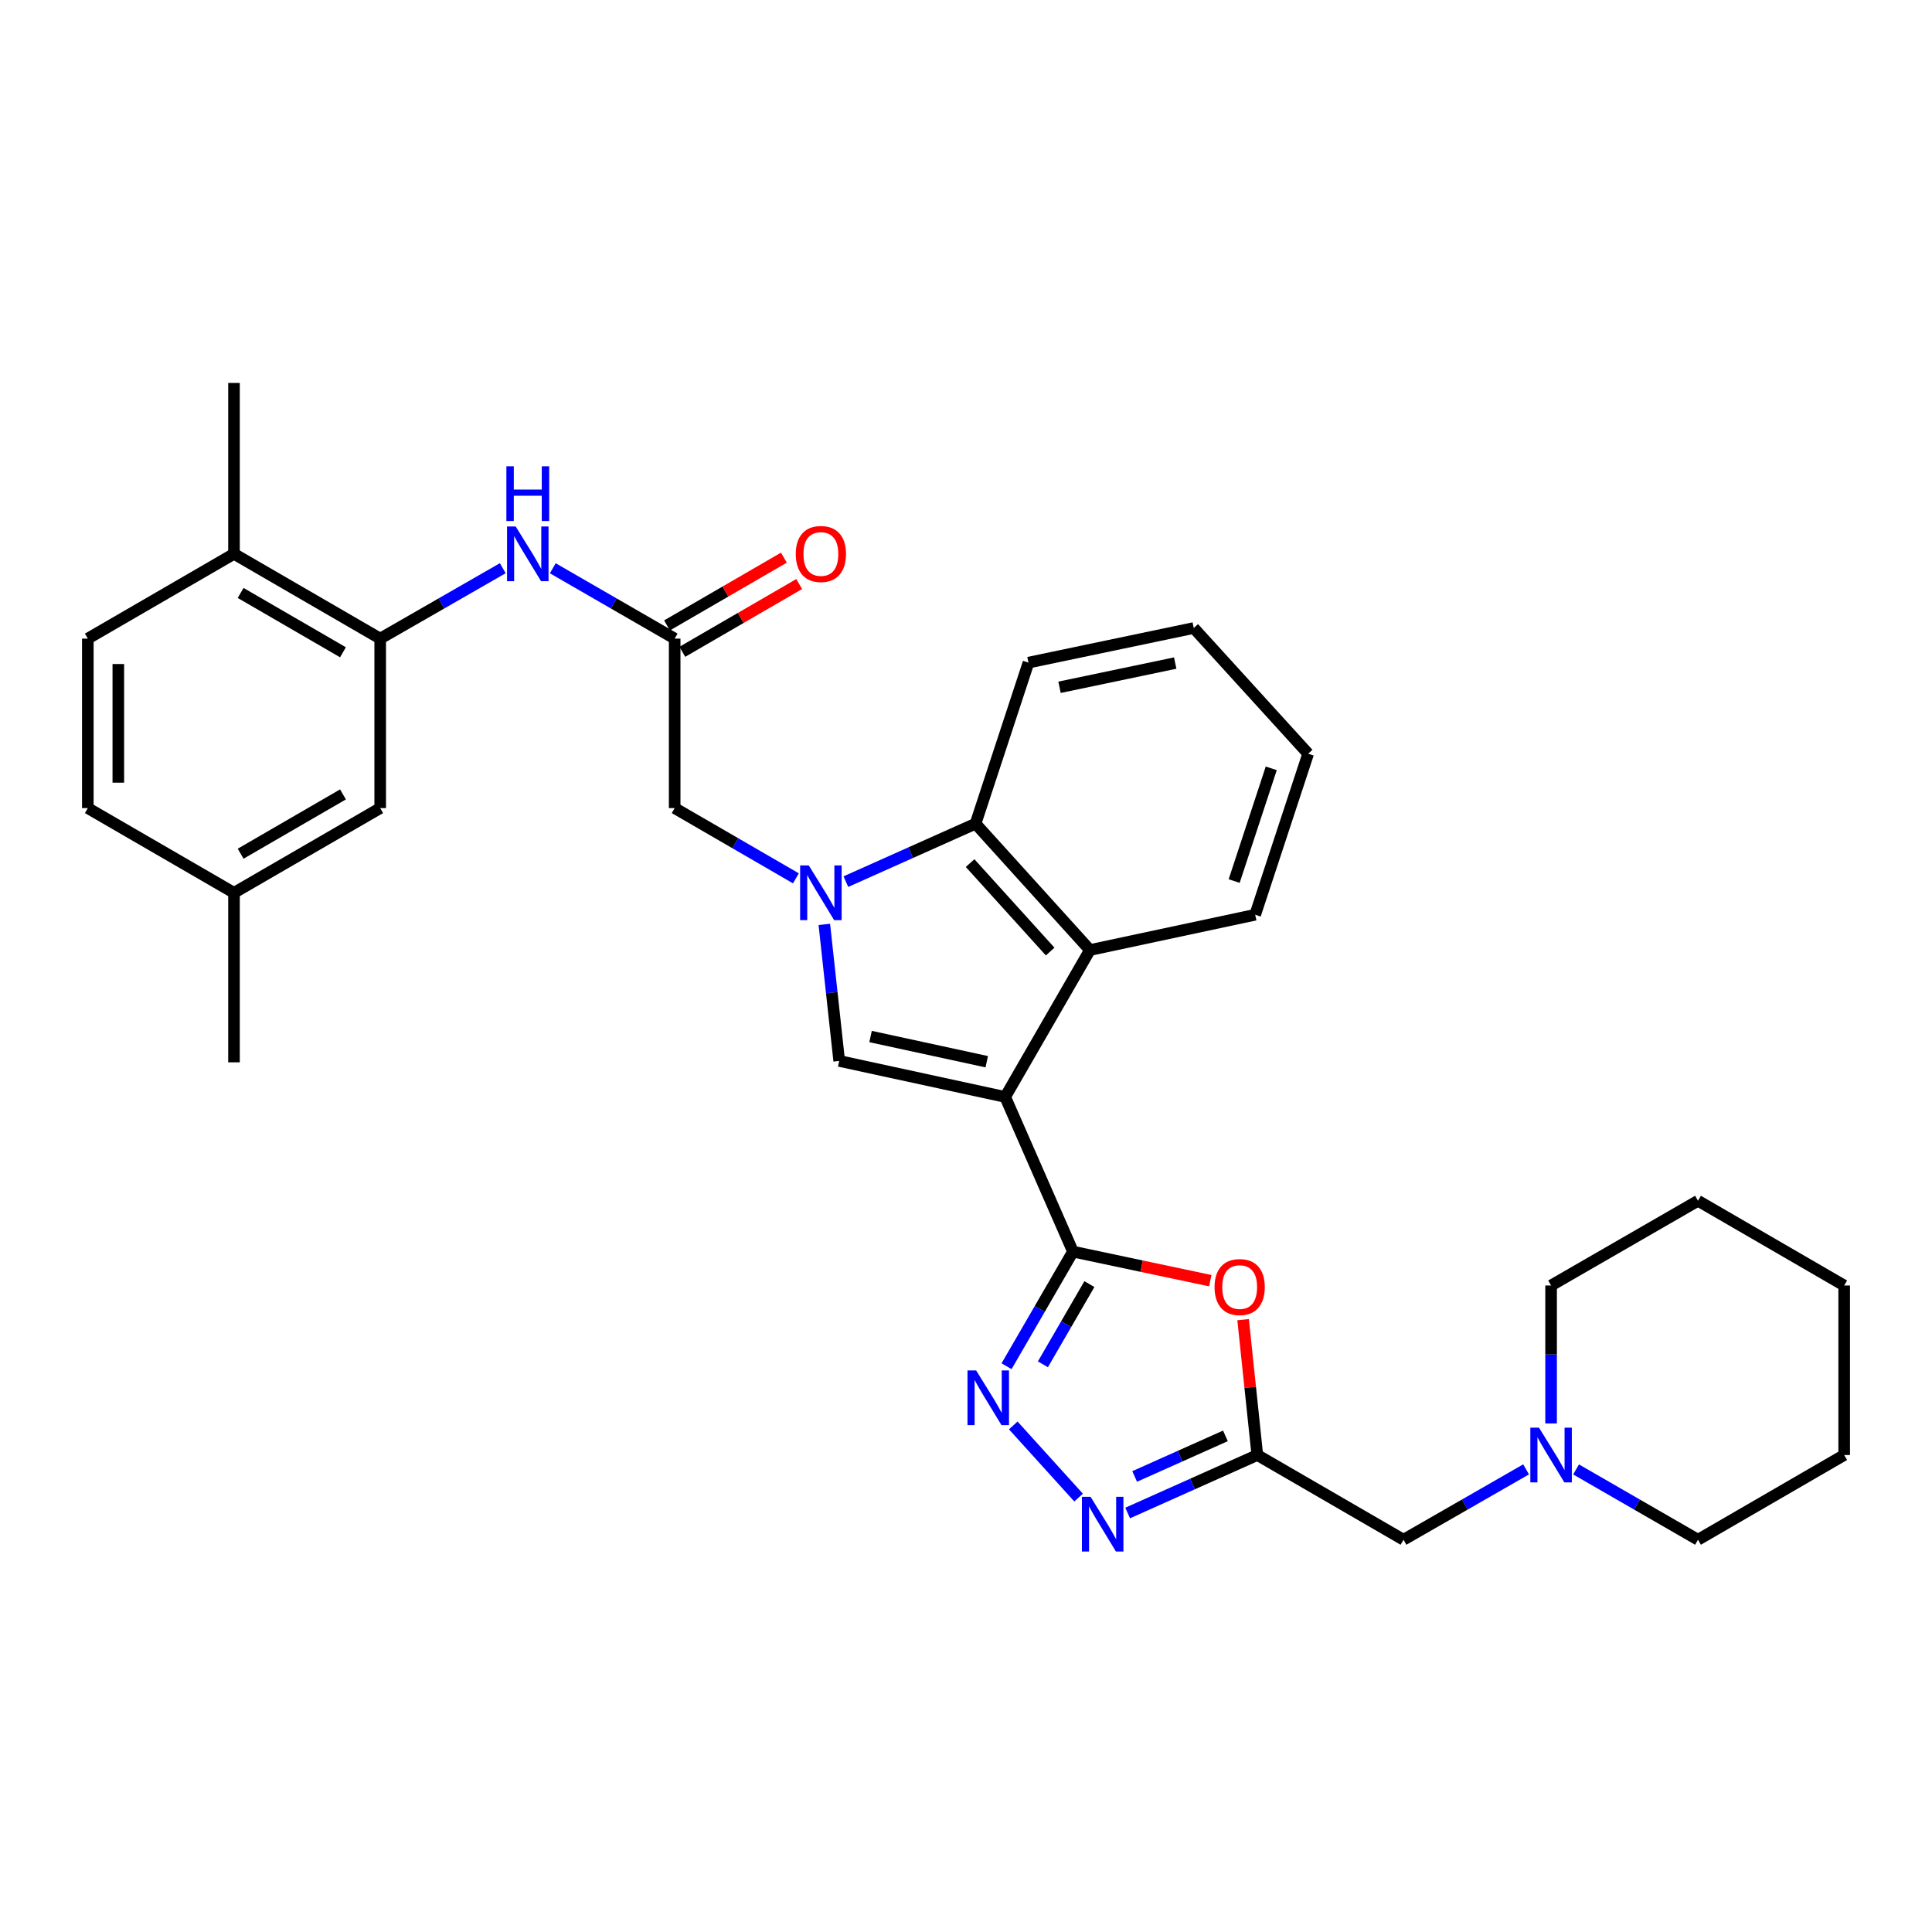 <?xml version='1.0' encoding='iso-8859-1'?>
<svg version='1.1' baseProfile='full'
              xmlns='http://www.w3.org/2000/svg'
                      xmlns:rdkit='http://www.rdkit.org/xml'
                      xmlns:xlink='http://www.w3.org/1999/xlink'
                  xml:space='preserve'
width='1000px' height='1000px' viewBox='0 0 1000 1000'>
<!-- END OF HEADER -->
<rect style='opacity:1.0;fill:#FFFFFF;stroke:none' width='1000' height='1000' x='0' y='0'> </rect>
<path class='bond-0' d='M 520.28,567.772 L 555.366,647.83' style='fill:none;fill-rule:evenodd;stroke:#000000;stroke-width:6px;stroke-linecap:butt;stroke-linejoin:miter;stroke-opacity:1' />
<path class='bond-2' d='M 520.28,567.772 L 434.371,549.141' style='fill:none;fill-rule:evenodd;stroke:#000000;stroke-width:6px;stroke-linecap:butt;stroke-linejoin:miter;stroke-opacity:1' />
<path class='bond-2' d='M 510.74,549.547 L 450.603,536.505' style='fill:none;fill-rule:evenodd;stroke:#000000;stroke-width:6px;stroke-linecap:butt;stroke-linejoin:miter;stroke-opacity:1' />
<path class='bond-5' d='M 520.28,567.772 L 564.147,491.739' style='fill:none;fill-rule:evenodd;stroke:#000000;stroke-width:6px;stroke-linecap:butt;stroke-linejoin:miter;stroke-opacity:1' />
<path class='bond-3' d='M 555.366,647.83 L 538.178,677.493' style='fill:none;fill-rule:evenodd;stroke:#000000;stroke-width:6px;stroke-linecap:butt;stroke-linejoin:miter;stroke-opacity:1' />
<path class='bond-3' d='M 538.178,677.493 L 520.989,707.156' style='fill:none;fill-rule:evenodd;stroke:#0000FF;stroke-width:6px;stroke-linecap:butt;stroke-linejoin:miter;stroke-opacity:1' />
<path class='bond-3' d='M 563.871,664.645 L 551.839,685.409' style='fill:none;fill-rule:evenodd;stroke:#000000;stroke-width:6px;stroke-linecap:butt;stroke-linejoin:miter;stroke-opacity:1' />
<path class='bond-3' d='M 551.839,685.409 L 539.807,706.174' style='fill:none;fill-rule:evenodd;stroke:#0000FF;stroke-width:6px;stroke-linecap:butt;stroke-linejoin:miter;stroke-opacity:1' />
<path class='bond-4' d='M 555.366,647.83 L 590.907,655.356' style='fill:none;fill-rule:evenodd;stroke:#000000;stroke-width:6px;stroke-linecap:butt;stroke-linejoin:miter;stroke-opacity:1' />
<path class='bond-4' d='M 590.907,655.356 L 626.448,662.882' style='fill:none;fill-rule:evenodd;stroke:#FF0000;stroke-width:6px;stroke-linecap:butt;stroke-linejoin:miter;stroke-opacity:1' />
<path class='bond-1' d='M 426.67,478.466 L 430.52,513.803' style='fill:none;fill-rule:evenodd;stroke:#0000FF;stroke-width:6px;stroke-linecap:butt;stroke-linejoin:miter;stroke-opacity:1' />
<path class='bond-1' d='M 430.52,513.803 L 434.371,549.141' style='fill:none;fill-rule:evenodd;stroke:#000000;stroke-width:6px;stroke-linecap:butt;stroke-linejoin:miter;stroke-opacity:1' />
<path class='bond-12' d='M 411.962,454.628 L 380.584,436.448' style='fill:none;fill-rule:evenodd;stroke:#0000FF;stroke-width:6px;stroke-linecap:butt;stroke-linejoin:miter;stroke-opacity:1' />
<path class='bond-12' d='M 380.584,436.448 L 349.207,418.268' style='fill:none;fill-rule:evenodd;stroke:#000000;stroke-width:6px;stroke-linecap:butt;stroke-linejoin:miter;stroke-opacity:1' />
<path class='bond-32' d='M 437.821,456.336 L 471.384,441.333' style='fill:none;fill-rule:evenodd;stroke:#0000FF;stroke-width:6px;stroke-linecap:butt;stroke-linejoin:miter;stroke-opacity:1' />
<path class='bond-32' d='M 471.384,441.333 L 504.947,426.329' style='fill:none;fill-rule:evenodd;stroke:#000000;stroke-width:6px;stroke-linecap:butt;stroke-linejoin:miter;stroke-opacity:1' />
<path class='bond-7' d='M 524.463,737.801 L 558.279,775.148' style='fill:none;fill-rule:evenodd;stroke:#0000FF;stroke-width:6px;stroke-linecap:butt;stroke-linejoin:miter;stroke-opacity:1' />
<path class='bond-6' d='M 643.431,683.049 L 647.108,718.082' style='fill:none;fill-rule:evenodd;stroke:#FF0000;stroke-width:6px;stroke-linecap:butt;stroke-linejoin:miter;stroke-opacity:1' />
<path class='bond-6' d='M 647.108,718.082 L 650.784,753.116' style='fill:none;fill-rule:evenodd;stroke:#000000;stroke-width:6px;stroke-linecap:butt;stroke-linejoin:miter;stroke-opacity:1' />
<path class='bond-8' d='M 564.147,491.739 L 504.947,426.329' style='fill:none;fill-rule:evenodd;stroke:#000000;stroke-width:6px;stroke-linecap:butt;stroke-linejoin:miter;stroke-opacity:1' />
<path class='bond-8' d='M 543.561,492.523 L 502.121,446.736' style='fill:none;fill-rule:evenodd;stroke:#000000;stroke-width:6px;stroke-linecap:butt;stroke-linejoin:miter;stroke-opacity:1' />
<path class='bond-21' d='M 564.147,491.739 L 649.688,473.468' style='fill:none;fill-rule:evenodd;stroke:#000000;stroke-width:6px;stroke-linecap:butt;stroke-linejoin:miter;stroke-opacity:1' />
<path class='bond-14' d='M 650.784,753.116 L 726.448,796.965' style='fill:none;fill-rule:evenodd;stroke:#000000;stroke-width:6px;stroke-linecap:butt;stroke-linejoin:miter;stroke-opacity:1' />
<path class='bond-33' d='M 650.784,753.116 L 617.23,768.123' style='fill:none;fill-rule:evenodd;stroke:#000000;stroke-width:6px;stroke-linecap:butt;stroke-linejoin:miter;stroke-opacity:1' />
<path class='bond-33' d='M 617.23,768.123 L 583.675,783.129' style='fill:none;fill-rule:evenodd;stroke:#0000FF;stroke-width:6px;stroke-linecap:butt;stroke-linejoin:miter;stroke-opacity:1' />
<path class='bond-33' d='M 634.272,743.205 L 610.784,753.709' style='fill:none;fill-rule:evenodd;stroke:#000000;stroke-width:6px;stroke-linecap:butt;stroke-linejoin:miter;stroke-opacity:1' />
<path class='bond-33' d='M 610.784,753.709 L 587.295,764.214' style='fill:none;fill-rule:evenodd;stroke:#0000FF;stroke-width:6px;stroke-linecap:butt;stroke-linejoin:miter;stroke-opacity:1' />
<path class='bond-22' d='M 504.947,426.329 L 532.341,342.972' style='fill:none;fill-rule:evenodd;stroke:#000000;stroke-width:6px;stroke-linecap:butt;stroke-linejoin:miter;stroke-opacity:1' />
<path class='bond-9' d='M 349.207,330.543 L 349.207,418.268' style='fill:none;fill-rule:evenodd;stroke:#000000;stroke-width:6px;stroke-linecap:butt;stroke-linejoin:miter;stroke-opacity:1' />
<path class='bond-11' d='M 349.207,330.543 L 317.662,312.338' style='fill:none;fill-rule:evenodd;stroke:#000000;stroke-width:6px;stroke-linecap:butt;stroke-linejoin:miter;stroke-opacity:1' />
<path class='bond-11' d='M 317.662,312.338 L 286.118,294.132' style='fill:none;fill-rule:evenodd;stroke:#0000FF;stroke-width:6px;stroke-linecap:butt;stroke-linejoin:miter;stroke-opacity:1' />
<path class='bond-17' d='M 353.167,337.373 L 383.414,319.837' style='fill:none;fill-rule:evenodd;stroke:#000000;stroke-width:6px;stroke-linecap:butt;stroke-linejoin:miter;stroke-opacity:1' />
<path class='bond-17' d='M 383.414,319.837 L 413.661,302.302' style='fill:none;fill-rule:evenodd;stroke:#FF0000;stroke-width:6px;stroke-linecap:butt;stroke-linejoin:miter;stroke-opacity:1' />
<path class='bond-17' d='M 345.248,323.713 L 375.495,306.178' style='fill:none;fill-rule:evenodd;stroke:#000000;stroke-width:6px;stroke-linecap:butt;stroke-linejoin:miter;stroke-opacity:1' />
<path class='bond-17' d='M 375.495,306.178 L 405.742,288.642' style='fill:none;fill-rule:evenodd;stroke:#FF0000;stroke-width:6px;stroke-linecap:butt;stroke-linejoin:miter;stroke-opacity:1' />
<path class='bond-10' d='M 196.791,330.543 L 228.516,312.322' style='fill:none;fill-rule:evenodd;stroke:#000000;stroke-width:6px;stroke-linecap:butt;stroke-linejoin:miter;stroke-opacity:1' />
<path class='bond-10' d='M 228.516,312.322 L 260.241,294.101' style='fill:none;fill-rule:evenodd;stroke:#0000FF;stroke-width:6px;stroke-linecap:butt;stroke-linejoin:miter;stroke-opacity:1' />
<path class='bond-15' d='M 196.791,330.543 L 121.119,286.667' style='fill:none;fill-rule:evenodd;stroke:#000000;stroke-width:6px;stroke-linecap:butt;stroke-linejoin:miter;stroke-opacity:1' />
<path class='bond-15' d='M 177.521,337.621 L 124.55,306.908' style='fill:none;fill-rule:evenodd;stroke:#000000;stroke-width:6px;stroke-linecap:butt;stroke-linejoin:miter;stroke-opacity:1' />
<path class='bond-16' d='M 196.791,330.543 L 196.791,418.268' style='fill:none;fill-rule:evenodd;stroke:#000000;stroke-width:6px;stroke-linecap:butt;stroke-linejoin:miter;stroke-opacity:1' />
<path class='bond-13' d='M 789.898,760.545 L 758.173,778.755' style='fill:none;fill-rule:evenodd;stroke:#0000FF;stroke-width:6px;stroke-linecap:butt;stroke-linejoin:miter;stroke-opacity:1' />
<path class='bond-13' d='M 758.173,778.755 L 726.448,796.965' style='fill:none;fill-rule:evenodd;stroke:#000000;stroke-width:6px;stroke-linecap:butt;stroke-linejoin:miter;stroke-opacity:1' />
<path class='bond-23' d='M 815.775,760.575 L 847.328,778.77' style='fill:none;fill-rule:evenodd;stroke:#0000FF;stroke-width:6px;stroke-linecap:butt;stroke-linejoin:miter;stroke-opacity:1' />
<path class='bond-23' d='M 847.328,778.77 L 878.881,796.965' style='fill:none;fill-rule:evenodd;stroke:#000000;stroke-width:6px;stroke-linecap:butt;stroke-linejoin:miter;stroke-opacity:1' />
<path class='bond-24' d='M 802.84,736.762 L 802.84,701.068' style='fill:none;fill-rule:evenodd;stroke:#0000FF;stroke-width:6px;stroke-linecap:butt;stroke-linejoin:miter;stroke-opacity:1' />
<path class='bond-24' d='M 802.84,701.068 L 802.84,665.373' style='fill:none;fill-rule:evenodd;stroke:#000000;stroke-width:6px;stroke-linecap:butt;stroke-linejoin:miter;stroke-opacity:1' />
<path class='bond-18' d='M 121.119,286.667 L 45.455,330.543' style='fill:none;fill-rule:evenodd;stroke:#000000;stroke-width:6px;stroke-linecap:butt;stroke-linejoin:miter;stroke-opacity:1' />
<path class='bond-25' d='M 121.119,286.667 L 121.119,198.214' style='fill:none;fill-rule:evenodd;stroke:#000000;stroke-width:6px;stroke-linecap:butt;stroke-linejoin:miter;stroke-opacity:1' />
<path class='bond-19' d='M 196.791,418.268 L 121.119,462.117' style='fill:none;fill-rule:evenodd;stroke:#000000;stroke-width:6px;stroke-linecap:butt;stroke-linejoin:miter;stroke-opacity:1' />
<path class='bond-19' d='M 177.524,411.184 L 124.553,441.879' style='fill:none;fill-rule:evenodd;stroke:#000000;stroke-width:6px;stroke-linecap:butt;stroke-linejoin:miter;stroke-opacity:1' />
<path class='bond-36' d='M 45.455,330.543 L 45.455,418.268' style='fill:none;fill-rule:evenodd;stroke:#000000;stroke-width:6px;stroke-linecap:butt;stroke-linejoin:miter;stroke-opacity:1' />
<path class='bond-36' d='M 61.243,343.702 L 61.243,405.109' style='fill:none;fill-rule:evenodd;stroke:#000000;stroke-width:6px;stroke-linecap:butt;stroke-linejoin:miter;stroke-opacity:1' />
<path class='bond-20' d='M 121.119,462.117 L 45.455,418.268' style='fill:none;fill-rule:evenodd;stroke:#000000;stroke-width:6px;stroke-linecap:butt;stroke-linejoin:miter;stroke-opacity:1' />
<path class='bond-26' d='M 121.119,462.117 L 121.119,549.86' style='fill:none;fill-rule:evenodd;stroke:#000000;stroke-width:6px;stroke-linecap:butt;stroke-linejoin:miter;stroke-opacity:1' />
<path class='bond-27' d='M 649.688,473.468 L 677.108,390.12' style='fill:none;fill-rule:evenodd;stroke:#000000;stroke-width:6px;stroke-linecap:butt;stroke-linejoin:miter;stroke-opacity:1' />
<path class='bond-27' d='M 638.803,456.032 L 657.997,397.688' style='fill:none;fill-rule:evenodd;stroke:#000000;stroke-width:6px;stroke-linecap:butt;stroke-linejoin:miter;stroke-opacity:1' />
<path class='bond-34' d='M 532.341,342.972 L 617.882,325.061' style='fill:none;fill-rule:evenodd;stroke:#000000;stroke-width:6px;stroke-linecap:butt;stroke-linejoin:miter;stroke-opacity:1' />
<path class='bond-34' d='M 548.408,355.739 L 608.287,343.201' style='fill:none;fill-rule:evenodd;stroke:#000000;stroke-width:6px;stroke-linecap:butt;stroke-linejoin:miter;stroke-opacity:1' />
<path class='bond-30' d='M 878.881,796.965 L 954.545,753.116' style='fill:none;fill-rule:evenodd;stroke:#000000;stroke-width:6px;stroke-linecap:butt;stroke-linejoin:miter;stroke-opacity:1' />
<path class='bond-29' d='M 802.84,665.373 L 878.881,621.515' style='fill:none;fill-rule:evenodd;stroke:#000000;stroke-width:6px;stroke-linecap:butt;stroke-linejoin:miter;stroke-opacity:1' />
<path class='bond-28' d='M 677.108,390.12 L 617.882,325.061' style='fill:none;fill-rule:evenodd;stroke:#000000;stroke-width:6px;stroke-linecap:butt;stroke-linejoin:miter;stroke-opacity:1' />
<path class='bond-31' d='M 878.881,621.515 L 954.545,665.373' style='fill:none;fill-rule:evenodd;stroke:#000000;stroke-width:6px;stroke-linecap:butt;stroke-linejoin:miter;stroke-opacity:1' />
<path class='bond-35' d='M 954.545,753.116 L 954.545,665.373' style='fill:none;fill-rule:evenodd;stroke:#000000;stroke-width:6px;stroke-linecap:butt;stroke-linejoin:miter;stroke-opacity:1' />
<path  class='atom-2' d='M 418.629 447.957
L 427.909 462.957
Q 428.829 464.437, 430.309 467.117
Q 431.789 469.797, 431.869 469.957
L 431.869 447.957
L 435.629 447.957
L 435.629 476.277
L 431.749 476.277
L 421.789 459.877
Q 420.629 457.957, 419.389 455.757
Q 418.189 453.557, 417.829 452.877
L 417.829 476.277
L 414.149 476.277
L 414.149 447.957
L 418.629 447.957
' fill='#0000FF'/>
<path  class='atom-4' d='M 505.257 709.343
L 514.537 724.343
Q 515.457 725.823, 516.937 728.503
Q 518.417 731.183, 518.497 731.343
L 518.497 709.343
L 522.257 709.343
L 522.257 737.663
L 518.377 737.663
L 508.417 721.263
Q 507.257 719.343, 506.017 717.143
Q 504.817 714.943, 504.457 714.263
L 504.457 737.663
L 500.777 737.663
L 500.777 709.343
L 505.257 709.343
' fill='#0000FF'/>
<path  class='atom-5' d='M 628.653 666.181
Q 628.653 659.381, 632.013 655.581
Q 635.373 651.781, 641.653 651.781
Q 647.933 651.781, 651.293 655.581
Q 654.653 659.381, 654.653 666.181
Q 654.653 673.061, 651.253 676.981
Q 647.853 680.861, 641.653 680.861
Q 635.413 680.861, 632.013 676.981
Q 628.653 673.101, 628.653 666.181
M 641.653 677.661
Q 645.973 677.661, 648.293 674.781
Q 650.653 671.861, 650.653 666.181
Q 650.653 660.621, 648.293 657.821
Q 645.973 654.981, 641.653 654.981
Q 637.333 654.981, 634.973 657.781
Q 632.653 660.581, 632.653 666.181
Q 632.653 671.901, 634.973 674.781
Q 637.333 677.661, 641.653 677.661
' fill='#FF0000'/>
<path  class='atom-8' d='M 564.483 774.753
L 573.763 789.753
Q 574.683 791.233, 576.163 793.913
Q 577.643 796.593, 577.723 796.753
L 577.723 774.753
L 581.483 774.753
L 581.483 803.073
L 577.603 803.073
L 567.643 786.673
Q 566.483 784.753, 565.243 782.553
Q 564.043 780.353, 563.683 779.673
L 563.683 803.073
L 560.003 803.073
L 560.003 774.753
L 564.483 774.753
' fill='#0000FF'/>
<path  class='atom-12' d='M 266.923 272.507
L 276.203 287.507
Q 277.123 288.987, 278.603 291.667
Q 280.083 294.347, 280.163 294.507
L 280.163 272.507
L 283.923 272.507
L 283.923 300.827
L 280.043 300.827
L 270.083 284.427
Q 268.923 282.507, 267.683 280.307
Q 266.483 278.107, 266.123 277.427
L 266.123 300.827
L 262.443 300.827
L 262.443 272.507
L 266.923 272.507
' fill='#0000FF'/>
<path  class='atom-12' d='M 262.103 241.355
L 265.943 241.355
L 265.943 253.395
L 280.423 253.395
L 280.423 241.355
L 284.263 241.355
L 284.263 269.675
L 280.423 269.675
L 280.423 256.595
L 265.943 256.595
L 265.943 269.675
L 262.103 269.675
L 262.103 241.355
' fill='#0000FF'/>
<path  class='atom-14' d='M 796.58 738.956
L 805.86 753.956
Q 806.78 755.436, 808.26 758.116
Q 809.74 760.796, 809.82 760.956
L 809.82 738.956
L 813.58 738.956
L 813.58 767.276
L 809.7 767.276
L 799.74 750.876
Q 798.58 748.956, 797.34 746.756
Q 796.14 744.556, 795.78 743.876
L 795.78 767.276
L 792.1 767.276
L 792.1 738.956
L 796.58 738.956
' fill='#0000FF'/>
<path  class='atom-18' d='M 411.889 286.747
Q 411.889 279.947, 415.249 276.147
Q 418.609 272.347, 424.889 272.347
Q 431.169 272.347, 434.529 276.147
Q 437.889 279.947, 437.889 286.747
Q 437.889 293.627, 434.489 297.547
Q 431.089 301.427, 424.889 301.427
Q 418.649 301.427, 415.249 297.547
Q 411.889 293.667, 411.889 286.747
M 424.889 298.227
Q 429.209 298.227, 431.529 295.347
Q 433.889 292.427, 433.889 286.747
Q 433.889 281.187, 431.529 278.387
Q 429.209 275.547, 424.889 275.547
Q 420.569 275.547, 418.209 278.347
Q 415.889 281.147, 415.889 286.747
Q 415.889 292.467, 418.209 295.347
Q 420.569 298.227, 424.889 298.227
' fill='#FF0000'/>
</svg>
